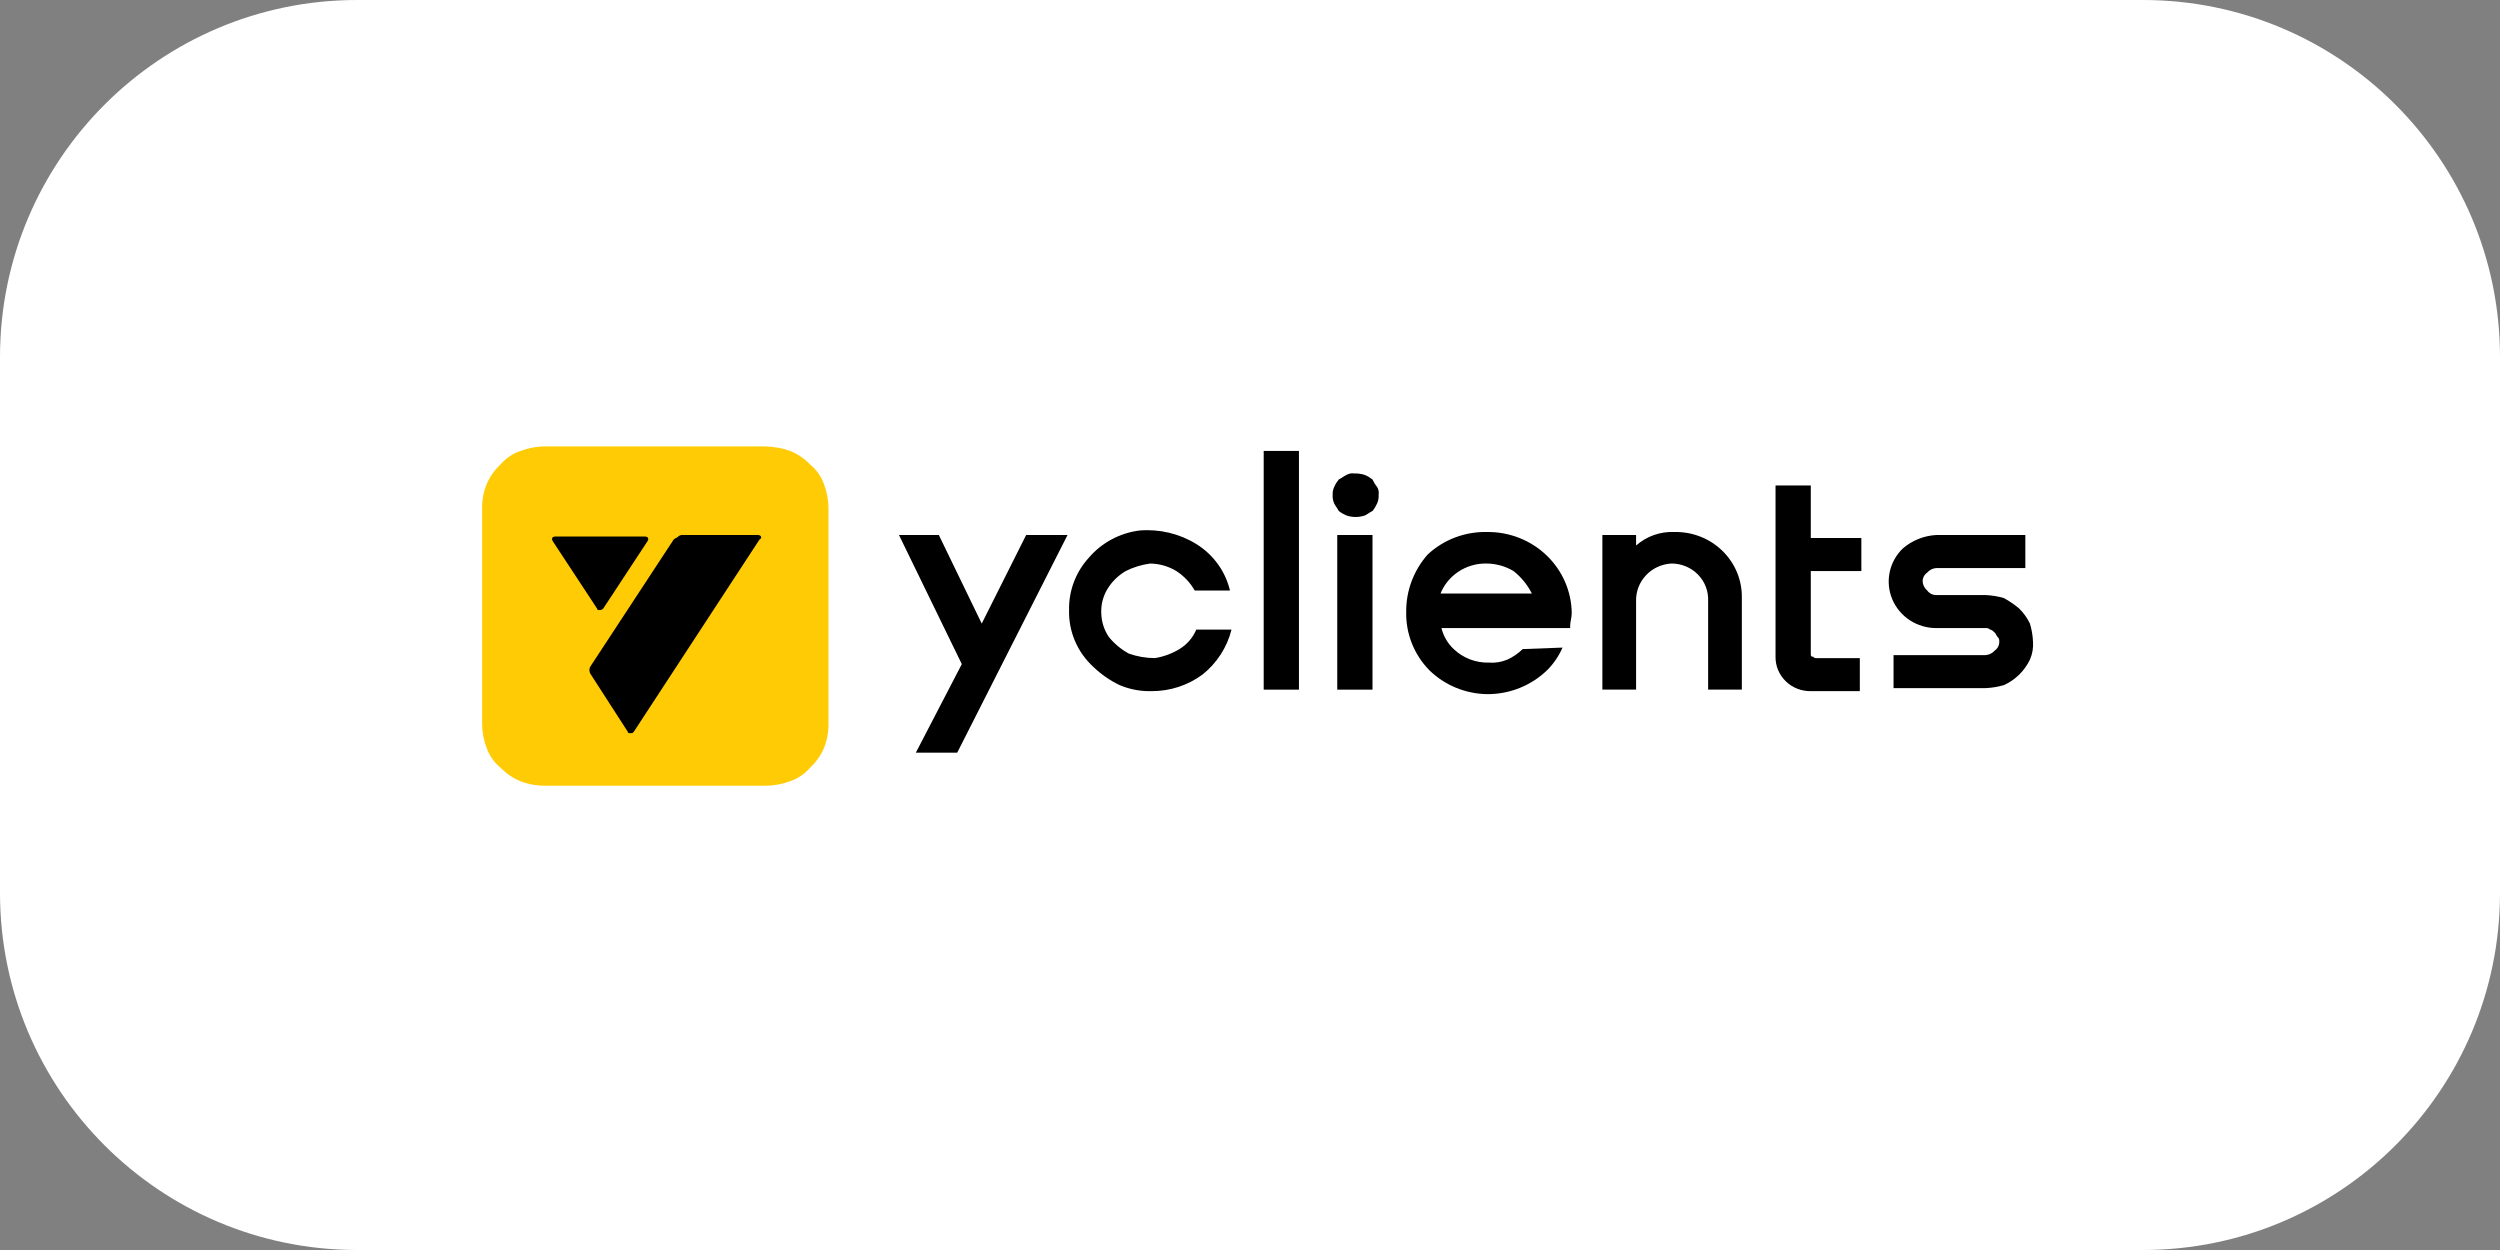 <?xml version="1.0" encoding="UTF-8"?> <svg xmlns="http://www.w3.org/2000/svg" width="140" height="70" viewBox="0 0 140 70" fill="none"><rect x="0" y="0" width="140" height="70" fill="#808080" stroke="none"/><g clip-path="url(#clip0_3369_1915)"><path d="M120 0H20C8.954 0 0 8.954 0 20V50C0 61.046 8.954 70 20 70H120C131.046 70 140 61.046 140 50V20C140 8.954 131.046 0 120 0Z" fill="white"></path><g clip-path="url(#clip1_3369_1915)"><path d="M54.977 34.92L52.574 29.96H50.342L53.861 37.19L51.286 42.151H53.603L59.782 29.96H57.465L54.977 34.92Z" fill="black"></path><path d="M72.741 25.252H70.767V38.62H72.741V25.252Z" fill="black"></path><path d="M64.417 31.558C64.933 31.568 65.436 31.713 65.876 31.978C66.303 32.256 66.656 32.631 66.906 33.071H68.879C68.625 31.992 67.946 31.056 66.991 30.465C66.045 29.881 64.93 29.616 63.816 29.708C62.712 29.847 61.701 30.387 60.984 31.221C60.244 32.028 59.846 33.08 59.868 34.164C59.852 34.761 59.966 35.355 60.203 35.906C60.44 36.457 60.794 36.952 61.241 37.358C61.67 37.769 62.162 38.109 62.7 38.367C63.269 38.607 63.884 38.722 64.502 38.704C65.524 38.706 66.519 38.381 67.335 37.779C68.144 37.135 68.717 36.249 68.965 35.257H66.991C66.802 35.709 66.472 36.092 66.047 36.35C65.627 36.604 65.161 36.775 64.674 36.854C64.177 36.852 63.683 36.767 63.215 36.602C62.786 36.366 62.408 36.052 62.1 35.677C61.829 35.278 61.68 34.811 61.671 34.332C61.651 33.861 61.77 33.394 62.014 32.987C62.266 32.572 62.62 32.225 63.044 31.978C63.474 31.762 63.938 31.62 64.417 31.558Z" fill="black"></path><path d="M76.86 29.96H74.886V38.62H76.86V29.96Z" fill="black"></path><path d="M75.83 26.513C75.682 26.491 75.53 26.521 75.401 26.597C75.23 26.681 75.144 26.765 74.972 26.85C74.868 26.978 74.781 27.119 74.715 27.27C74.653 27.401 74.623 27.546 74.629 27.69C74.615 27.863 74.645 28.036 74.715 28.195C74.801 28.363 74.886 28.447 74.972 28.615C75.103 28.718 75.247 28.802 75.401 28.867C75.735 28.979 76.097 28.979 76.431 28.867C76.603 28.783 76.689 28.699 76.86 28.615C76.965 28.487 77.051 28.345 77.118 28.195C77.188 28.036 77.217 27.863 77.204 27.69C77.226 27.545 77.195 27.396 77.118 27.27C77.013 27.142 76.927 27 76.86 26.85C76.729 26.747 76.585 26.662 76.431 26.597C76.237 26.535 76.034 26.506 75.83 26.513Z" fill="black"></path><path d="M101.318 27.186H99.43V36.77C99.425 37.025 99.474 37.279 99.571 37.515C99.669 37.752 99.814 37.967 99.998 38.147C100.182 38.328 100.402 38.47 100.644 38.566C100.885 38.661 101.143 38.708 101.404 38.704H104.15V36.854H101.661C101.576 36.854 101.576 36.77 101.49 36.77C101.404 36.77 101.404 36.686 101.404 36.602V31.978H104.236V30.128H101.404V27.186H101.318Z" fill="black"></path><path d="M80.636 33.323C80.825 32.803 81.174 32.354 81.636 32.038C82.097 31.721 82.648 31.553 83.211 31.557C83.756 31.556 84.29 31.701 84.756 31.978C85.189 32.319 85.54 32.75 85.785 33.239H80.636V33.323ZM83.297 29.792C82.682 29.776 82.069 29.879 81.495 30.095C80.92 30.311 80.395 30.637 79.95 31.053C79.167 31.94 78.74 33.075 78.748 34.248C78.732 34.85 78.837 35.45 79.058 36.013C79.279 36.576 79.611 37.09 80.036 37.526C80.901 38.375 82.072 38.858 83.297 38.872C84.55 38.875 85.753 38.391 86.644 37.526C87.007 37.161 87.298 36.734 87.501 36.265L85.271 36.349C85.021 36.592 84.73 36.791 84.412 36.938C84.088 37.075 83.734 37.133 83.383 37.106C83.019 37.116 82.656 37.054 82.317 36.924C81.978 36.794 81.669 36.599 81.409 36.349C81.069 36.03 80.831 35.621 80.722 35.172H87.931V35.004C87.931 34.836 88.017 34.584 88.017 34.332C88.003 33.117 87.499 31.958 86.614 31.107C85.729 30.256 84.536 29.783 83.297 29.792Z" fill="black"></path><path d="M93.767 29.792C92.978 29.757 92.206 30.029 91.621 30.549V29.96H89.733V38.619H91.621V33.659C91.607 33.126 91.805 32.609 92.174 32.217C92.542 31.824 93.052 31.588 93.595 31.557C93.873 31.556 94.148 31.61 94.405 31.716C94.661 31.822 94.893 31.979 95.086 32.175C95.278 32.372 95.428 32.605 95.526 32.86C95.624 33.115 95.667 33.387 95.655 33.659V38.619H97.543V33.491C97.553 33.002 97.463 32.517 97.277 32.063C97.091 31.61 96.813 31.198 96.46 30.852C96.107 30.507 95.687 30.235 95.224 30.052C94.761 29.87 94.266 29.782 93.767 29.792Z" fill="black"></path><path d="M111.187 33.323H108.441C108.341 33.326 108.241 33.304 108.152 33.26C108.062 33.216 107.984 33.151 107.927 33.071C107.851 33.008 107.79 32.931 107.745 32.844C107.701 32.758 107.675 32.663 107.669 32.566C107.666 32.468 107.688 32.37 107.733 32.282C107.778 32.194 107.845 32.119 107.927 32.062C107.99 31.988 108.069 31.928 108.158 31.885C108.246 31.841 108.343 31.816 108.441 31.81H113.419V29.96H108.441C107.743 29.996 107.077 30.262 106.553 30.717C106.178 31.081 105.923 31.547 105.819 32.054C105.715 32.562 105.768 33.088 105.971 33.566C106.173 34.044 106.516 34.452 106.956 34.738C107.396 35.024 107.913 35.175 108.441 35.173H111.187C111.234 35.167 111.281 35.172 111.326 35.186C111.371 35.201 111.411 35.225 111.445 35.257C111.531 35.257 111.617 35.341 111.703 35.425C111.788 35.509 111.788 35.593 111.874 35.677C111.96 35.761 111.96 35.845 111.96 35.929C111.962 36.028 111.941 36.125 111.896 36.213C111.851 36.301 111.785 36.377 111.703 36.434C111.638 36.507 111.56 36.568 111.471 36.611C111.383 36.654 111.286 36.68 111.187 36.686H106.038V38.535H111.187C111.536 38.521 111.882 38.464 112.217 38.367C112.86 38.074 113.377 37.568 113.676 36.938C113.816 36.62 113.875 36.274 113.848 35.929C113.833 35.587 113.775 35.249 113.676 34.92C113.526 34.609 113.323 34.324 113.076 34.08C112.81 33.856 112.523 33.659 112.217 33.491C111.882 33.394 111.536 33.338 111.187 33.323Z" fill="black"></path><path d="M42.79 25H30.518C30.049 25.002 29.584 25.088 29.145 25.252C28.711 25.402 28.326 25.663 28.03 26.009C27.697 26.316 27.434 26.689 27.257 27.102C27.082 27.529 26.994 27.986 27 28.447V40.553C27.002 41.013 27.089 41.469 27.257 41.898C27.41 42.324 27.677 42.701 28.03 42.991C28.343 43.317 28.723 43.575 29.145 43.748C29.581 43.92 30.048 44.005 30.518 44H42.876C43.346 43.998 43.811 43.912 44.249 43.748C44.683 43.598 45.069 43.337 45.365 42.991C45.697 42.684 45.961 42.311 46.137 41.898C46.313 41.471 46.4 41.014 46.395 40.553V28.447C46.392 27.987 46.305 27.531 46.137 27.102C45.984 26.676 45.717 26.299 45.365 26.009C45.051 25.683 44.671 25.425 44.249 25.252C43.781 25.087 43.288 25.002 42.79 25Z" fill="#FFCB05"></path><path d="M42.447 29.96H38.242C38.195 29.955 38.148 29.959 38.104 29.974C38.059 29.988 38.018 30.012 37.984 30.044C37.899 30.128 37.813 30.128 37.727 30.212L33.093 37.274C33.037 37.347 33.007 37.436 33.007 37.526C33.007 37.617 33.037 37.706 33.093 37.779L35.153 40.974C35.153 40.996 35.162 41.017 35.178 41.033C35.194 41.049 35.216 41.057 35.238 41.057H35.41L35.496 40.974L42.533 30.212C42.705 30.128 42.619 29.96 42.447 29.96Z" fill="black"></path><path d="M33.78 34.08L36.268 30.296C36.354 30.128 36.268 30.044 36.097 30.044H31.119C30.948 30.044 30.862 30.128 30.948 30.296L33.436 34.08C33.436 34.102 33.445 34.123 33.462 34.139C33.478 34.155 33.499 34.164 33.522 34.164H33.608C33.674 34.158 33.735 34.128 33.78 34.08Z" fill="black"></path></g></g><defs><clipPath id="clip0_3369_1915"><rect width="140" height="70" fill="white"></rect></clipPath><clipPath id="clip1_3369_1915"><rect width="87" height="19" fill="white" transform="translate(27 25)"></rect></clipPath></defs></svg> 